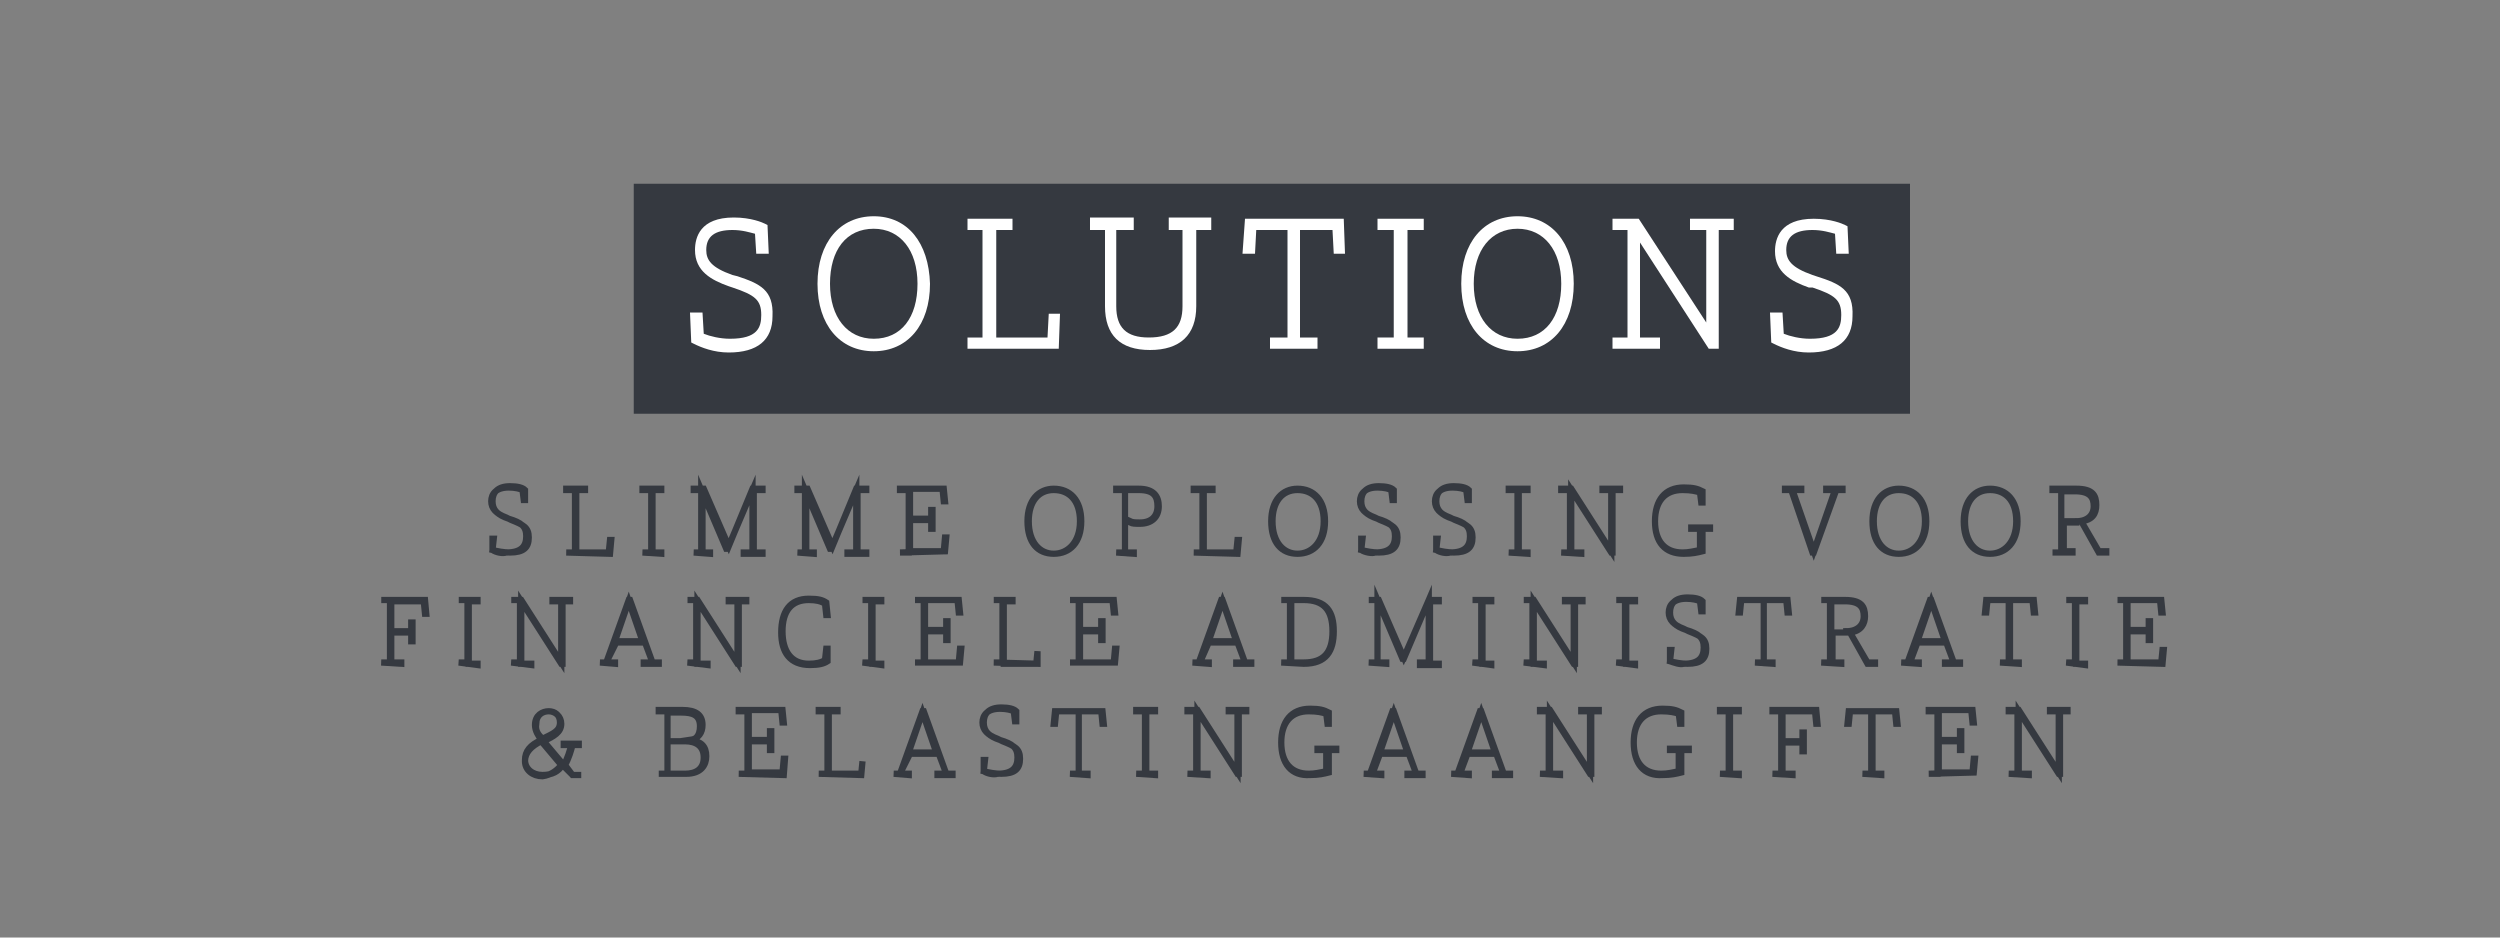 <?xml version="1.0" encoding="utf-8"?>
<!-- Generator: Adobe Illustrator 20.1.0, SVG Export Plug-In . SVG Version: 6.00 Build 0)  -->
<svg version="1.1" id="Layer_1" xmlns="http://www.w3.org/2000/svg" xmlns:xlink="http://www.w3.org/1999/xlink" x="0px" y="0px"
	 viewBox="0 0 200 75" style="enable-background:new 0 0 200 75;" xml:space="preserve">
<rect x="0" y="0" width="200" height="75" fill="#808080" stroke="none"/>
<style type="text/css">
	.st0{fill:#353940;}
	.st1{fill:#353940;stroke:#353940;stroke-width:0.5;stroke-miterlimit:10;}
	.st2{fill:#FFFFFF;}
</style>
<rect x="50.7" y="14.7" class="st0" width="102.1" height="18.4"/>
<g>
	<g>
		<path class="st1" d="M39.4,44l0-0.9h0.1L39.4,44c0.4,0.1,0.9,0.2,1.4,0.2c1.1,0,1.5-0.4,1.5-1.2c0-0.8-0.4-1-1.4-1.4l-0.2-0.1
			c-0.9-0.3-1.3-0.7-1.3-1.4c0-0.7,0.4-1.2,1.4-1.2c0.6,0,1,0.1,1.2,0.3l0,0.8h-0.1l-0.1-0.8c-0.2-0.1-0.6-0.2-1.1-0.2
			c-1,0-1.4,0.5-1.4,1.1c0,0.6,0.4,1,1.2,1.3l0.2,0.1c1,0.3,1.4,0.6,1.4,1.4c0,0.8-0.4,1.3-1.6,1.3C40.2,44.3,39.7,44.2,39.4,44z"/>
		<path class="st1" d="M45.3,44.2l0.7,0v-5l-0.7,0v-0.1h1.5v0.1l-0.7,0v5h2.6l0.1-1h0.1l-0.1,1.1L45.3,44.2L45.3,44.2z"/>
		<path class="st1" d="M51.4,44.2l0.7,0v-5l-0.7,0v-0.1h1.5v0.1l-0.7,0v5l0.7,0v0.1L51.4,44.2L51.4,44.2z"/>
		<path class="st1" d="M55.5,44.2l0.7,0v-5l-0.7,0v-0.1h0.8l2,4.6h0l1.9-4.6h0.8v0.1l-0.7,0v5l0.7,0v0.1h-1.5v-0.1l0.7,0v-5h0
			l-2,4.7h-0.1l-2-4.7h0v5l0.7,0v0.1L55.5,44.2L55.5,44.2z"/>
		<path class="st1" d="M63.8,44.2l0.7,0v-5l-0.7,0v-0.1h0.8l2,4.6h0l1.9-4.6h0.8v0.1l-0.7,0v5l0.7,0v0.1h-1.5v-0.1l0.7,0v-5h0
			l-2,4.7h-0.1l-2-4.7h0v5l0.7,0v0.1L63.8,44.2L63.8,44.2z"/>
		<path class="st1" d="M72,44.2l0.7,0v-5l-0.7,0v-0.1h3.5l0.1,1h-0.1l-0.1-1h-2.6v2.4h1.7l0-0.7h0.1v1.5h-0.1l0-0.7h-1.7v2.5h2.7
			l0.1-1.1h0.1l-0.1,1.1L72,44.2L72,44.2z"/>
		<path class="st1" d="M82.2,41.7c0-1.7,0.9-2.6,2.1-2.6c1.3,0,2.2,0.9,2.2,2.6c0,1.7-0.9,2.6-2.2,2.6S82.2,43.4,82.2,41.7z
			 M86.4,41.7c0-1.7-0.9-2.5-2.1-2.5s-2,0.9-2,2.5c0,1.7,0.9,2.6,2,2.6S86.4,43.4,86.4,41.7z"/>
		<path class="st1" d="M89.3,44.2l0.7,0v-5l-0.7,0v-0.1h1.8c1.2,0,1.6,0.6,1.6,1.4c0,0.9-0.6,1.4-1.5,1.4c-0.4,0-0.6,0-0.8-0.1v-0.1
			c0.2,0.1,0.5,0.1,0.8,0.1c0.9,0,1.4-0.5,1.4-1.3c0-0.8-0.3-1.3-1.5-1.3h-1.1v5l0.7,0v0.1L89.3,44.2L89.3,44.2z"/>
		<path class="st1" d="M95.5,44.2l0.7,0v-5l-0.7,0v-0.1h1.5v0.1l-0.7,0v5h2.6l0.1-1h0.1l-0.1,1.1L95.5,44.2L95.5,44.2z"/>
		<path class="st1" d="M101.7,41.7c0-1.7,0.9-2.6,2.1-2.6c1.3,0,2.2,0.9,2.2,2.6c0,1.7-0.9,2.6-2.2,2.6S101.7,43.4,101.7,41.7z
			 M105.9,41.7c0-1.7-0.9-2.5-2.1-2.5s-2,0.9-2,2.5c0,1.7,0.9,2.6,2,2.6S105.9,43.4,105.9,41.7z"/>
		<path class="st1" d="M108.9,44l0-0.9h0.1L108.9,44c0.4,0.1,0.9,0.2,1.4,0.2c1.1,0,1.5-0.4,1.5-1.2c0-0.8-0.4-1-1.4-1.4l-0.2-0.1
			c-0.9-0.3-1.3-0.7-1.3-1.4c0-0.7,0.4-1.2,1.4-1.2c0.6,0,1,0.1,1.2,0.3l0,0.8h-0.1l-0.1-0.8c-0.2-0.1-0.6-0.2-1.1-0.2
			c-1,0-1.4,0.5-1.4,1.1c0,0.6,0.4,1,1.2,1.3l0.2,0.1c1,0.3,1.4,0.6,1.4,1.4c0,0.8-0.4,1.3-1.6,1.3C109.8,44.3,109.2,44.2,108.9,44z
			"/>
		<path class="st1" d="M114.9,44l0-0.9h0.1L114.9,44c0.4,0.1,0.9,0.2,1.4,0.2c1.1,0,1.5-0.4,1.5-1.2c0-0.8-0.4-1-1.4-1.4l-0.2-0.1
			c-0.9-0.3-1.3-0.7-1.3-1.4c0-0.7,0.4-1.2,1.4-1.2c0.6,0,1,0.1,1.2,0.3l0,0.8h-0.1l-0.1-0.8c-0.2-0.1-0.6-0.2-1.1-0.2
			c-1,0-1.4,0.5-1.4,1.1c0,0.6,0.4,1,1.2,1.3l0.2,0.1c1,0.3,1.4,0.6,1.4,1.4c0,0.8-0.4,1.3-1.6,1.3C115.7,44.3,115.2,44.2,114.9,44z
			"/>
		<path class="st1" d="M120.7,44.2l0.7,0v-5l-0.7,0v-0.1h1.5v0.1l-0.7,0v5l0.7,0v0.1L120.7,44.2L120.7,44.2z"/>
		<path class="st1" d="M124.9,44.2l0.7,0v-5l-0.7,0v-0.1h0.8l3.2,5h0v-4.9l-0.7,0v-0.1h1.4v0.1l-0.6,0v5h-0.1l-3.2-5h0v5l0.8,0v0.1
			L124.9,44.2L124.9,44.2z"/>
		<path class="st1" d="M132.4,41.7c0-1.7,0.8-2.7,2.3-2.7c0.8,0,1.1,0.1,1.5,0.3l0,0.9h-0.1l-0.1-0.8c-0.3-0.1-0.7-0.2-1.4-0.2
			c-1.4,0-2.2,0.9-2.2,2.5c0,1.6,0.8,2.5,2.2,2.5c0.5,0,0.9-0.1,1.4-0.2v-1.7l-0.7,0v-0.1h1.5v0.1l-0.6,0v1.8
			c-0.4,0.1-0.8,0.2-1.5,0.2C133.2,44.3,132.4,43.4,132.4,41.7z"/>
		<path class="st1" d="M143.3,39.2l-0.5,0v-0.1h1.3v0.1l-0.7,0l1.7,4.9h0l1.7-4.9l-0.7,0v-0.1h1.3v0.1l-0.5,0l-1.8,5h-0.1
			L143.3,39.2z"/>
		<path class="st1" d="M149.8,41.7c0-1.7,0.9-2.6,2.1-2.6c1.3,0,2.2,0.9,2.2,2.6c0,1.7-0.9,2.6-2.2,2.6S149.8,43.4,149.8,41.7z
			 M154,41.7c0-1.7-0.9-2.5-2.1-2.5s-2,0.9-2,2.5c0,1.7,0.9,2.6,2,2.6S154,43.4,154,41.7z"/>
		<path class="st1" d="M157.1,41.7c0-1.7,0.9-2.6,2.1-2.6c1.3,0,2.2,0.9,2.2,2.6c0,1.7-0.9,2.6-2.2,2.6S157.1,43.4,157.1,41.7z
			 M161.3,41.7c0-1.7-0.9-2.5-2.1-2.5s-2,0.9-2,2.5c0,1.7,0.9,2.6,2,2.6S161.3,43.4,161.3,41.7z"/>
		<path class="st1" d="M164.2,44.2l0.7,0v-5l-0.7,0v-0.1h1.9c1.3,0,1.6,0.5,1.6,1.3c0,0.7-0.3,1.2-1.2,1.3v0l1.4,2.4l0.6,0v0.1h-0.6
			l-1.4-2.5h-1.4v2.4l0.7,0v0.1L164.2,44.2L164.2,44.2z M166.1,41.7c0.9,0,1.4-0.5,1.4-1.2c0-0.7-0.3-1.2-1.5-1.2h-1.1v2.5H166.1z"
			/>
		<path class="st1" d="M30.5,53l0.7,0v-5l-0.7,0V48H34l0.1,1.1H34l-0.1-1h-2.6v2.4h1.6l0-0.7H33v1.5h-0.1l0-0.7h-1.6V53l0.8,0v0.1
			L30.5,53L30.5,53z"/>
		<path class="st1" d="M36.7,53l0.7,0v-5l-0.7,0V48h1.5v0.1l-0.7,0v5l0.7,0v0.1L36.7,53L36.7,53z"/>
		<path class="st1" d="M40.9,53l0.7,0v-5l-0.7,0V48h0.8l3.2,5h0v-4.9l-0.7,0V48h1.4v0.1l-0.6,0v5h-0.1l-3.2-5h0v5l0.8,0v0.1L40.9,53
			L40.9,53z"/>
		<path class="st1" d="M48,53l0.5,0l1.8-5h0.1l1.8,5l0.5,0v0.1h-1.2V53l0.7,0l-0.6-1.6h-2.3L48.5,53l0.7,0v0.1L48,53L48,53z
			 M51.4,51.3l-1.1-3.2h0l-1.1,3.2H51.4z"/>
		<path class="st1" d="M55,53l0.7,0v-5l-0.7,0V48h0.8l3.2,5h0v-4.9l-0.7,0V48h1.4v0.1l-0.6,0v5H59l-3.2-5h0v5l0.8,0v0.1L55,53L55,53
			z"/>
		<path class="st1" d="M62.5,50.6c0-1.7,0.7-2.7,2.2-2.7c0.8,0,1.1,0.1,1.4,0.3l0.1,1h-0.1L66,48.3c-0.3-0.2-0.7-0.3-1.3-0.3
			c-1.4,0-2.1,0.9-2.1,2.5c0,1.6,0.7,2.6,2.1,2.6c0.6,0,1-0.1,1.3-0.3l0.1-0.9h0.1l0,1c-0.3,0.2-0.7,0.3-1.4,0.3
			C63.2,53.2,62.5,52.2,62.5,50.6z"/>
		<path class="st1" d="M69,53l0.7,0v-5l-0.7,0V48h1.5v0.1l-0.7,0v5l0.7,0v0.1L69,53L69,53z"/>
		<path class="st1" d="M73.2,53l0.7,0v-5l-0.7,0V48h3.5l0.1,1h-0.1l-0.1-1h-2.6v2.4h1.7l0-0.7h0.1v1.5h-0.1l0-0.7h-1.7V53h2.7
			l0.1-1.1h0.1l-0.1,1.1L73.2,53L73.2,53z"/>
		<path class="st1" d="M79.5,53l0.7,0v-5l-0.7,0V48H81v0.1l-0.7,0v5h2.6l0.1-1H83L83,53.1L79.5,53L79.5,53z"/>
		<path class="st1" d="M85.6,53l0.7,0v-5l-0.7,0V48h3.5l0.1,1h-0.1l-0.1-1h-2.6v2.4h1.7l0-0.7h0.1v1.5h-0.1l0-0.7h-1.7V53h2.7
			l0.1-1.1h0.1l-0.1,1.1L85.6,53L85.6,53z"/>
		<path class="st1" d="M95.4,53l0.5,0l1.8-5h0.1l1.8,5l0.5,0v0.1h-1.2V53l0.7,0l-0.6-1.6h-2.3L96,53l0.7,0v0.1L95.4,53L95.4,53z
			 M98.9,51.3l-1.1-3.2h0l-1.1,3.2H98.9z"/>
		<path class="st1" d="M102.5,53l0.7,0v-5l-0.7,0V48h1.8c1.8,0,2.4,0.9,2.4,2.5c0,1.6-0.6,2.6-2.4,2.6L102.5,53L102.5,53z M104.3,53
			c1.6,0,2.3-0.8,2.3-2.5c0-1.7-0.7-2.5-2.3-2.5h-1v5H104.3z"/>
		<path class="st1" d="M109.5,53l0.7,0v-5l-0.7,0V48h0.8l2,4.6h0l2-4.6h0.8v0.1l-0.7,0v5l0.7,0v0.1h-1.5V53l0.7,0v-5h0l-2,4.7h-0.1
			l-2-4.7h0v5l0.7,0v0.1L109.5,53L109.5,53z"/>
		<path class="st1" d="M117.8,53l0.7,0v-5l-0.7,0V48h1.5v0.1l-0.7,0v5l0.7,0v0.1L117.8,53L117.8,53z"/>
		<path class="st1" d="M121.9,53l0.7,0v-5l-0.7,0V48h0.8l3.2,5h0v-4.9l-0.7,0V48h1.4v0.1l-0.6,0v5h-0.1l-3.2-5h0v5l0.8,0v0.1
			L121.9,53L121.9,53z"/>
		<path class="st1" d="M129.3,53l0.7,0v-5l-0.7,0V48h1.5v0.1l-0.7,0v5l0.7,0v0.1L129.3,53L129.3,53z"/>
		<path class="st1" d="M133.6,52.9l0-0.9h0.1L133.6,52.9c0.4,0.1,0.9,0.2,1.4,0.2c1.1,0,1.5-0.4,1.5-1.2c0-0.8-0.4-1-1.4-1.4
			l-0.2-0.1c-0.9-0.3-1.3-0.7-1.3-1.4c0-0.7,0.4-1.2,1.4-1.2c0.6,0,1,0.1,1.2,0.3l0,0.8h-0.1l-0.1-0.8c-0.2-0.1-0.6-0.2-1.1-0.2
			c-1,0-1.4,0.5-1.4,1.1c0,0.6,0.4,1,1.2,1.3l0.2,0.1c1,0.3,1.4,0.6,1.4,1.4c0,0.8-0.4,1.3-1.6,1.3C134.4,53.2,133.9,53,133.6,52.9z
			"/>
		<path class="st1" d="M140.4,53l0.7,0v-5h-1.8l-0.1,1h-0.1l0.1-1h3.8l0.1,1h-0.1l-0.1-1h-1.8v5l0.7,0v0.1L140.4,53L140.4,53z"/>
		<path class="st1" d="M145.7,53l0.7,0v-5l-0.7,0V48h1.9c1.3,0,1.6,0.5,1.6,1.3c0,0.6-0.3,1.2-1.2,1.3v0l1.4,2.4l0.6,0v0.1h-0.6
			l-1.4-2.5h-1.4V53l0.7,0v0.1L145.7,53L145.7,53z M147.7,50.5c0.9,0,1.4-0.5,1.4-1.2c0-0.7-0.3-1.2-1.5-1.2h-1.1v2.5H147.7z"/>
		<path class="st1" d="M152.1,53l0.5,0l1.8-5h0.1l1.8,5l0.5,0v0.1h-1.2V53l0.7,0l-0.6-1.6h-2.3l-0.6,1.6l0.7,0v0.1L152.1,53
			L152.1,53z M155.6,51.3l-1.1-3.2h0l-1.1,3.2H155.6z"/>
		<path class="st1" d="M160,53l0.7,0v-5H159l-0.1,1h-0.1l0.1-1h3.8l0.1,1h-0.1l-0.1-1h-1.8v5l0.7,0v0.1L160,53L160,53z"/>
		<path class="st1" d="M165.3,53l0.7,0v-5l-0.7,0V48h1.5v0.1l-0.7,0v5l0.7,0v0.1L165.3,53L165.3,53z"/>
		<path class="st1" d="M169.4,53l0.7,0v-5l-0.7,0V48h3.5l0.1,1h-0.1l-0.1-1h-2.6v2.4h1.7l0-0.7h0.1v1.5h-0.1l0-0.7h-1.7V53h2.7
			L173,52h0.1l-0.1,1.1L169.4,53L169.4,53z"/>
		<path class="st1" d="M42,60.8c0-0.7,0.4-1.2,1.3-1.6c-0.2-0.3-0.5-0.7-0.5-1.2c0-0.8,0.6-1.1,1.1-1.1s1,0.4,1,1
			c0,0.7-0.6,1-1.4,1.4l1.6,1.9c0.3-0.5,0.5-1.2,0.6-1.6l-0.6,0v-0.1h1.2v0.1l-0.5,0c-0.1,0.4-0.3,1.1-0.6,1.6l0.6,0.8l0.7,0V62
			h-0.7L45,61.2c-0.3,0.5-0.8,0.8-1.6,0.8C42.6,62,42,61.5,42,60.8z M44.9,61.2l-1.6-1.9c-0.8,0.4-1.3,0.9-1.3,1.6
			c0,0.7,0.6,1.2,1.4,1.2C44.1,62,44.6,61.6,44.9,61.2z M43.4,59.1c0.8-0.4,1.4-0.6,1.4-1.3c0-0.6-0.4-0.9-0.9-0.9c-0.5,0-1,0.3-1,1
			C42.8,58.5,43.1,58.8,43.4,59.1z"/>
		<path class="st1" d="M52.7,61.9l0.7,0v-5l-0.7,0v-0.1h1.9c1.1,0,1.6,0.4,1.6,1.2c0,0.6-0.3,1.1-1,1.2v0c0.9,0.1,1.3,0.5,1.3,1.3
			c0,0.7-0.4,1.4-1.6,1.4L52.7,61.9L52.7,61.9z M54.8,59.3c0.8,0,1.2-0.4,1.2-1.2c0-0.9-0.6-1.1-1.5-1.1h-1.1v2.3H54.8z M54.8,61.9
			c0.9,0,1.5-0.4,1.5-1.3c0-0.9-0.6-1.3-1.5-1.3h-1.4v2.6H54.8z"/>
		<path class="st1" d="M59.1,61.9l0.7,0v-5l-0.7,0v-0.1h3.5l0.1,1h-0.1l-0.1-1h-2.6v2.4h1.7l0-0.7h0.1v1.5h-0.1l0-0.7h-1.7v2.5h2.7
			l0.1-1.1h0.1L62.7,62L59.1,61.9L59.1,61.9z"/>
		<path class="st1" d="M65.5,61.9l0.7,0v-5l-0.7,0v-0.1H67v0.1l-0.7,0v5h2.6l0.1-1H69L68.9,62L65.5,61.9L65.5,61.9z"/>
		<path class="st1" d="M71.5,61.9l0.5,0l1.8-5h0.1l1.8,5l0.5,0V62h-1.2v-0.1l0.7,0l-0.6-1.6h-2.3L72,61.9l0.7,0V62L71.5,61.9
			L71.5,61.9z M74.9,60.2L73.8,57h0l-1.1,3.2H74.9z"/>
		<path class="st1" d="M78.7,61.7l0-0.9h0.1L78.7,61.7c0.4,0.1,0.9,0.2,1.4,0.2c1.1,0,1.5-0.4,1.5-1.2c0-0.8-0.4-1-1.4-1.4l-0.2-0.1
			c-0.9-0.3-1.3-0.7-1.3-1.4c0-0.7,0.4-1.2,1.4-1.2c0.6,0,1,0.1,1.2,0.3l0,0.8h-0.1l-0.1-0.8c-0.2-0.1-0.6-0.2-1.1-0.2
			c-1,0-1.4,0.5-1.4,1.1c0,0.6,0.4,1,1.2,1.3l0.2,0.1c1,0.3,1.4,0.6,1.4,1.4c0,0.8-0.4,1.3-1.6,1.3C79.5,62,79,61.9,78.7,61.7z"/>
		<path class="st1" d="M85.6,61.9l0.7,0v-5h-1.8l-0.1,1h-0.1l0.1-1h3.8l0.1,1h-0.1l-0.1-1h-1.8v5l0.7,0V62L85.6,61.9L85.6,61.9z"/>
		<path class="st1" d="M90.9,61.9l0.7,0v-5l-0.7,0v-0.1h1.5v0.1l-0.7,0v5l0.7,0V62L90.9,61.9L90.9,61.9z"/>
		<path class="st1" d="M95,61.9l0.7,0v-5l-0.7,0v-0.1h0.8l3.2,5h0v-4.9l-0.7,0v-0.1h1.4v0.1l-0.6,0v5H99l-3.2-5h0v5l0.8,0V62
			L95,61.9L95,61.9z"/>
		<path class="st1" d="M102.5,59.4c0-1.7,0.8-2.7,2.3-2.7c0.8,0,1.1,0.1,1.5,0.3l0,0.9h-0.1l-0.1-0.8c-0.3-0.1-0.7-0.2-1.4-0.2
			c-1.4,0-2.2,0.9-2.2,2.5c0,1.6,0.8,2.5,2.2,2.5c0.5,0,0.9-0.1,1.4-0.2V60l-0.7,0v-0.1h1.5V60l-0.6,0v1.8c-0.4,0.1-0.8,0.2-1.5,0.2
			C103.3,62.1,102.5,61.1,102.5,59.4z"/>
		<path class="st1" d="M109.1,61.9l0.5,0l1.8-5h0.1l1.8,5l0.5,0V62h-1.2v-0.1l0.7,0l-0.6-1.6h-2.3l-0.6,1.6l0.7,0V62L109.1,61.9
			L109.1,61.9z M112.6,60.2l-1.1-3.2h0l-1.1,3.2H112.6z"/>
		<path class="st1" d="M116.1,61.9l0.5,0l1.8-5h0.1l1.8,5l0.5,0V62h-1.2v-0.1l0.7,0l-0.6-1.6h-2.3l-0.6,1.6l0.7,0V62L116.1,61.9
			L116.1,61.9z M119.6,60.2l-1.1-3.2h0l-1.1,3.2H119.6z"/>
		<path class="st1" d="M123.2,61.9l0.7,0v-5l-0.7,0v-0.1h0.8l3.2,5h0v-4.9l-0.7,0v-0.1h1.4v0.1l-0.6,0v5h-0.1l-3.2-5h0v5l0.8,0V62
			L123.2,61.9L123.2,61.9z"/>
		<path class="st1" d="M130.7,59.4c0-1.7,0.8-2.7,2.3-2.7c0.8,0,1.1,0.1,1.5,0.3l0,0.9h-0.1l-0.1-0.8c-0.3-0.1-0.7-0.2-1.4-0.2
			c-1.4,0-2.2,0.9-2.2,2.5c0,1.6,0.8,2.5,2.2,2.5c0.5,0,0.9-0.1,1.4-0.2V60l-0.7,0v-0.1h1.5V60l-0.6,0v1.8c-0.4,0.1-0.8,0.2-1.5,0.2
			C131.5,62.1,130.7,61.1,130.7,59.4z"/>
		<path class="st1" d="M137.6,61.9l0.7,0v-5l-0.7,0v-0.1h1.5v0.1l-0.7,0v5l0.7,0V62L137.6,61.9L137.6,61.9z"/>
		<path class="st1" d="M141.8,61.9l0.7,0v-5l-0.7,0v-0.1h3.5l0.1,1.1h-0.1l-0.1-1h-2.6v2.4h1.6l0-0.7h0.1v1.5h-0.1l0-0.7h-1.6v2.5
			l0.8,0V62L141.8,61.9L141.8,61.9z"/>
		<path class="st1" d="M149,61.9l0.7,0v-5H148l-0.1,1h-0.1l0.1-1h3.8l0.1,1h-0.1l-0.1-1h-1.8v5l0.7,0V62L149,61.9L149,61.9z"/>
		<path class="st1" d="M154.3,61.9l0.7,0v-5l-0.7,0v-0.1h3.5l0.1,1h-0.1l-0.1-1h-2.6v2.4h1.7l0-0.7h0.1v1.5h-0.1l0-0.7h-1.7v2.5h2.7
			l0.1-1.1h0.1l-0.1,1.1L154.3,61.9L154.3,61.9z"/>
		<path class="st1" d="M160.7,61.9l0.7,0v-5l-0.7,0v-0.1h0.8l3.2,5h0v-4.9l-0.7,0v-0.1h1.4v0.1l-0.6,0v5h-0.1l-3.2-5h0v5l0.8,0V62
			L160.7,61.9L160.7,61.9z"/>
	</g>
</g>
<g>
	<path class="st2" d="M59,22.1L58.6,22c-1.7-0.6-2.1-1.2-2.1-2c0-1.1,0.7-1.6,2.1-1.6c0.8,0,1.4,0.2,1.8,0.3l0.1,1.6h1L61.4,18
		l-0.2-0.1c-0.2-0.1-1.1-0.5-2.5-0.5c-2.7,0-3.1,1.6-3.1,2.6c0,1.7,1.3,2.4,2.7,2.9l0.3,0.1c1.8,0.6,2.3,1,2.3,2.2
		c0,1-0.3,1.9-2.5,1.9c-0.8,0-1.6-0.2-2.1-0.4l-0.1-1.7h-1l0.1,2.4l0.2,0.1c0.6,0.3,1.6,0.7,2.8,0.7c2.3,0,3.5-1,3.5-2.9
		C61.9,23.2,60.8,22.7,59,22.1z"/>
	<path class="st2" d="M69.9,17.3c-2.7,0-4.5,2.1-4.5,5.4c0,3.3,1.8,5.4,4.5,5.4c2.7,0,4.5-2.1,4.5-5.4
		C74.3,19.4,72.6,17.3,69.9,17.3z M69.9,18.3c2.1,0,3.5,1.7,3.5,4.4c0,2.7-1.3,4.4-3.5,4.4c-2.1,0-3.5-1.7-3.5-4.4
		C66.4,20,67.7,18.3,69.9,18.3z"/>
	<polygon class="st2" points="83.8,27 79.7,27 79.7,18.4 81,18.4 81,17.5 77.4,17.5 77.4,18.4 78.6,18.4 78.6,27 77.4,27 77.4,27.9 
		84.7,27.9 84.8,25.1 83.9,25.1 	"/>
	<path class="st2" d="M93.4,18.4l1.2,0v6.1c0,1.7-0.8,2.5-2.7,2.5c-1.8,0-2.6-0.8-2.6-2.5v-6.1l1.4,0v-1h-3.5v1l1.2,0v6.1
		c0,2.3,1.2,3.5,3.6,3.5c2.4,0,3.7-1.2,3.7-3.5v-6.1l1.2,0v-1h-3.4V18.4z"/>
	<polygon class="st2" points="99.6,17.5 99.4,20.3 100.4,20.3 100.5,18.4 103,18.4 103,27 101.6,27 101.6,27.9 105.4,27.9 105.4,27 
		104,27 104,18.4 106.6,18.4 106.7,20.3 107.6,20.3 107.5,17.5 	"/>
	<polygon class="st2" points="110.2,18.4 111.5,18.4 111.5,27 110.2,27 110.2,27.9 113.9,27.9 113.9,27 112.6,27 112.6,18.4 
		113.9,18.4 113.9,17.5 110.2,17.5 	"/>
	<path class="st2" d="M121.4,17.3c-2.7,0-4.5,2.1-4.5,5.4c0,3.3,1.8,5.4,4.5,5.4c2.7,0,4.5-2.1,4.5-5.4
		C125.9,19.4,124.1,17.3,121.4,17.3z M121.4,18.3c2.1,0,3.5,1.7,3.5,4.4c0,2.7-1.3,4.4-3.5,4.4c-2.1,0-3.5-1.7-3.5-4.4
		C117.9,20,119.3,18.3,121.4,18.3z"/>
	<polygon class="st2" points="135.2,18.4 136.5,18.4 136.5,25.8 131.1,17.5 129,17.5 129,18.4 130.2,18.4 130.2,27 129,27 129,27.9 
		132.8,27.9 132.8,27 131.2,27 131.2,19.4 136.7,27.9 137.5,27.9 137.5,18.4 138.7,18.4 138.7,17.5 135.2,17.5 	"/>
	<path class="st2" d="M145.3,22.1L145,22c-1.7-0.6-2.1-1.2-2.1-2c0-1.1,0.7-1.6,2.1-1.6c0.8,0,1.4,0.2,1.8,0.3l0.1,1.6h1l-0.1-2.2
		l-0.2-0.1c-0.2-0.1-1.1-0.5-2.5-0.5c-2.7,0-3.1,1.6-3.1,2.6c0,1.7,1.3,2.4,2.7,2.9L145,23c1.8,0.6,2.3,1,2.3,2.2
		c0,1-0.3,1.9-2.5,1.9c-0.8,0-1.6-0.2-2.1-0.4l-0.1-1.7h-1l0.1,2.4l0.2,0.1c0.6,0.3,1.6,0.7,2.8,0.7c2.3,0,3.5-1,3.5-2.9
		C148.3,23.2,147.2,22.7,145.3,22.1z"/>
</g>
</svg>
